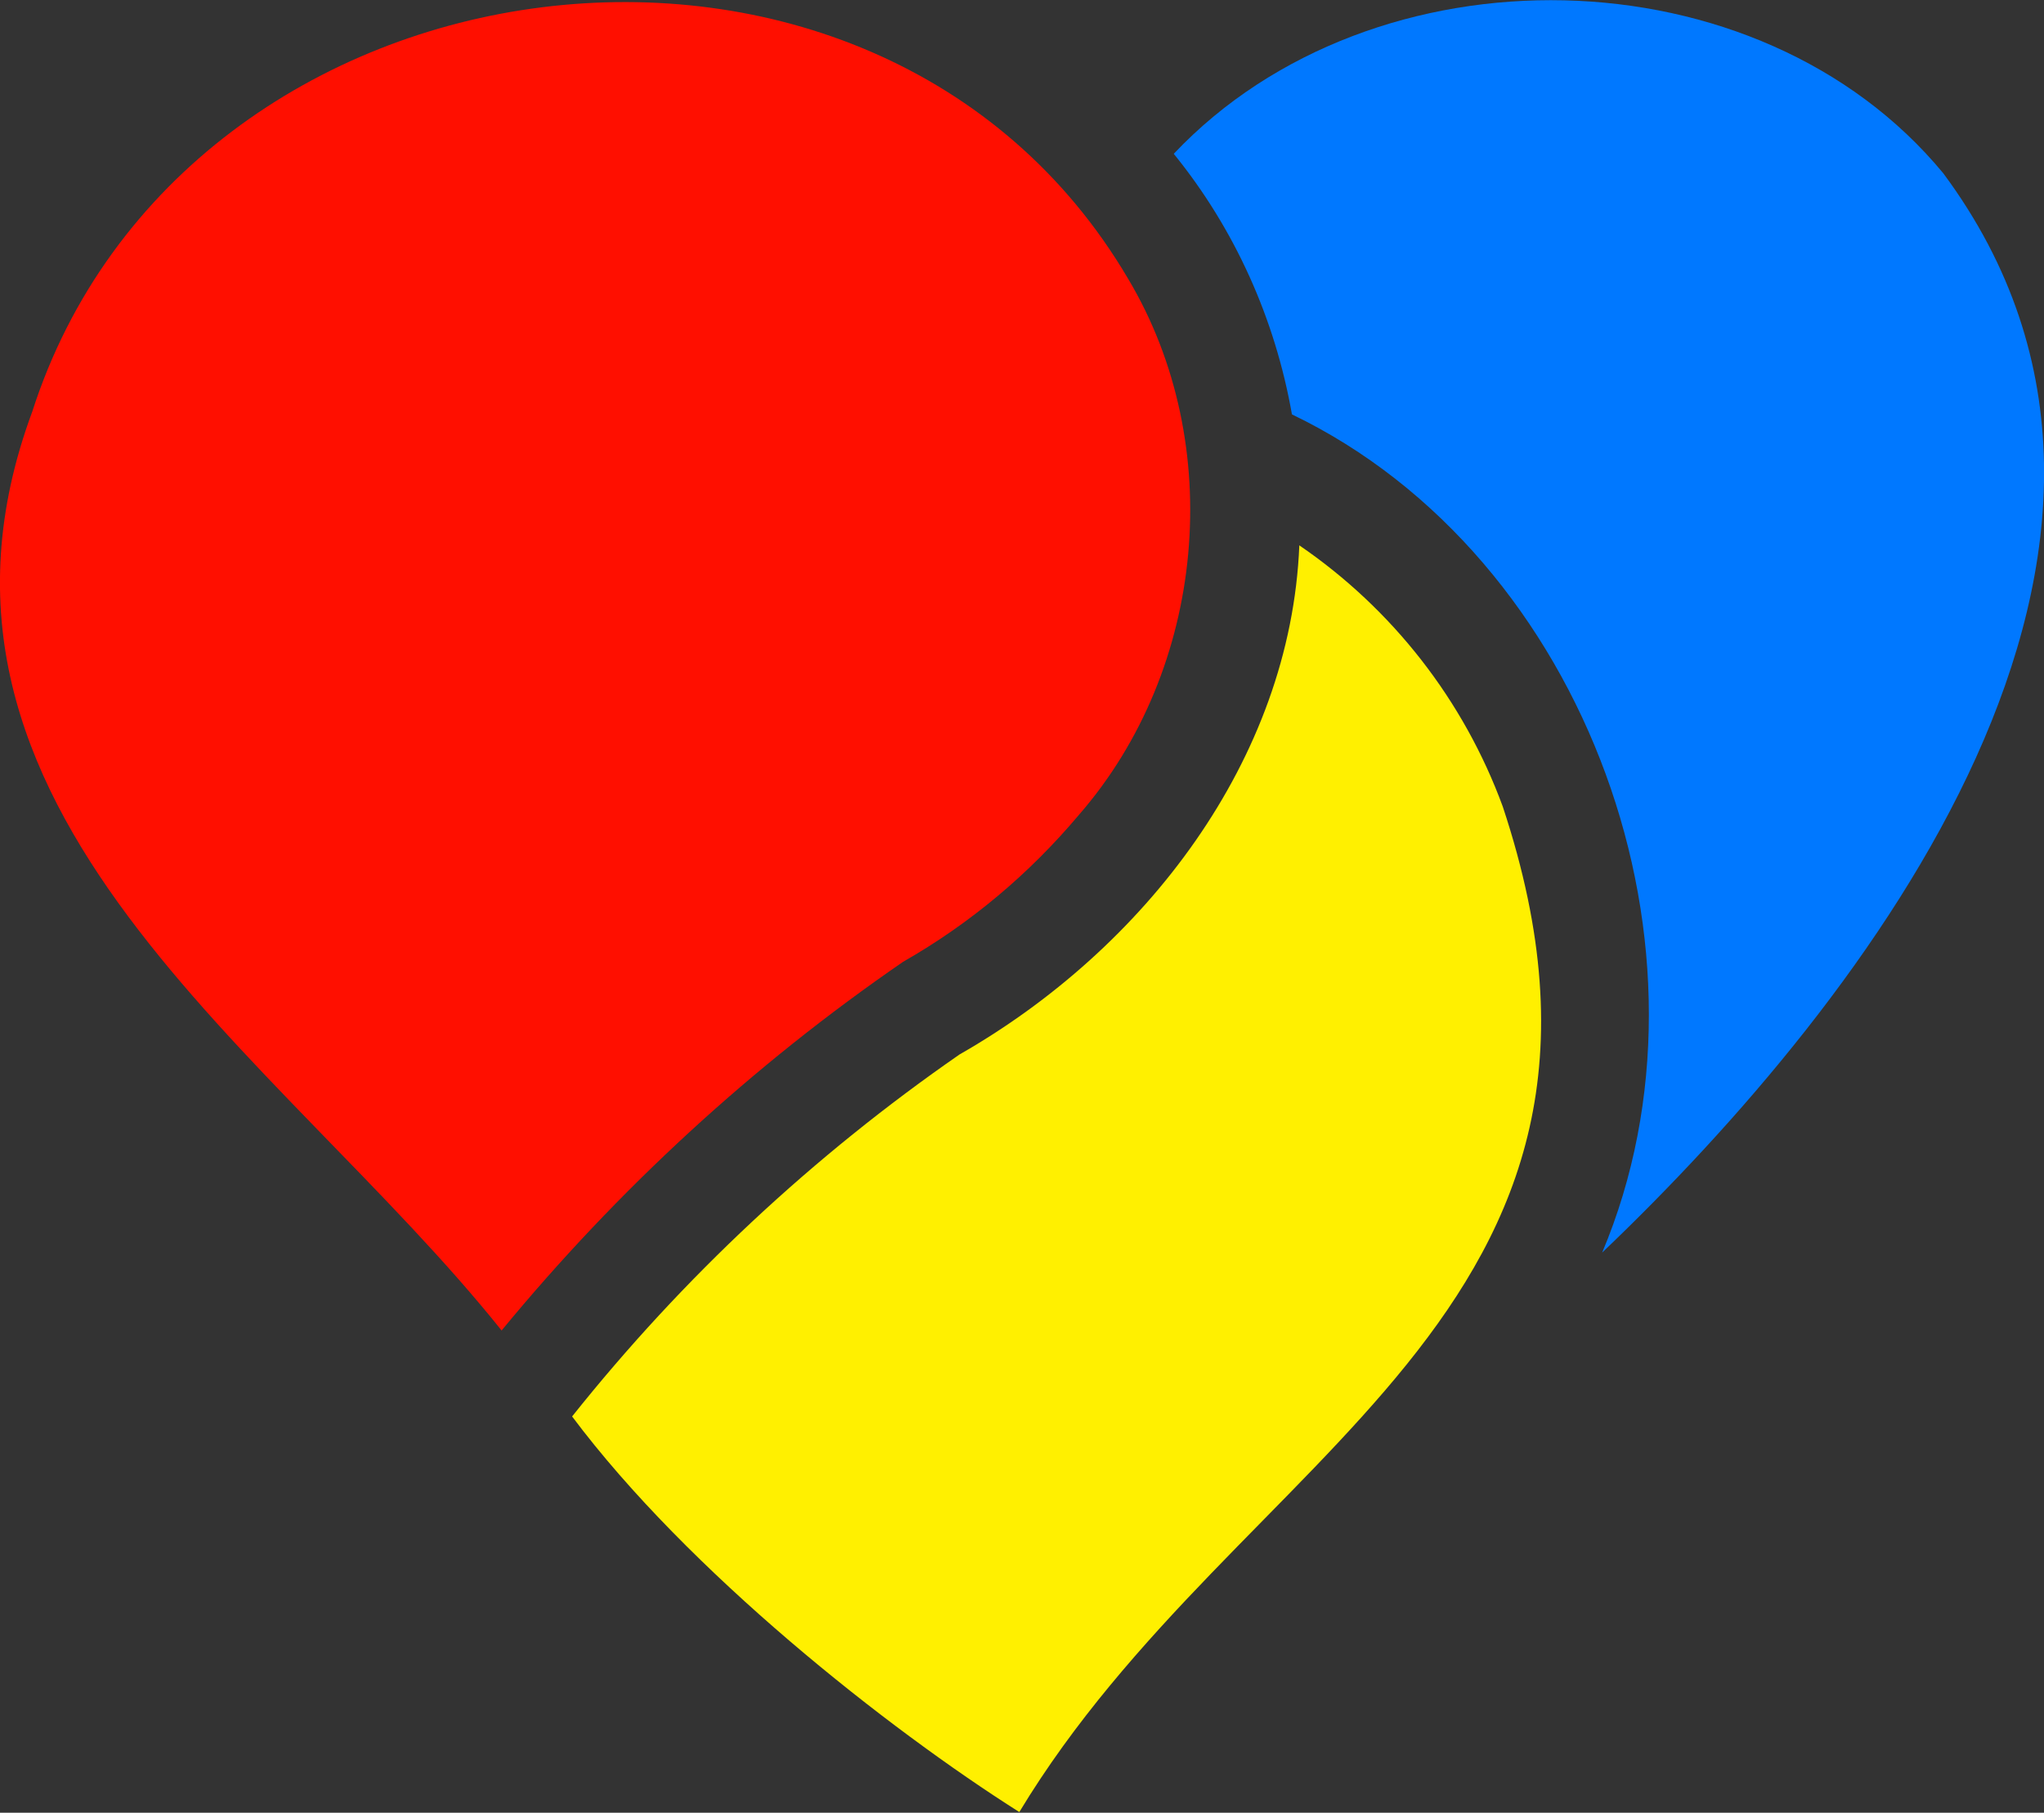 <?xml version="1.0" encoding="utf-8"?>
<!-- Generator: Adobe Illustrator 22.0.1, SVG Export Plug-In . SVG Version: 6.00 Build 0)  -->
<svg version="1.1" id="Layer_1" xmlns="http://www.w3.org/2000/svg" xmlns:xlink="http://www.w3.org/1999/xlink" x="0px" y="0px"
	 viewBox="0 0 304.4 269.9" style="enable-background:new 0 0 304.4 269.9;" xml:space="preserve">
<rect x="0" y="0" width="304.4" height="269.9" fill="#333333" stroke="none"/>
<style type="text/css">
	.st0{fill:#FFF000;}
	.st1{fill:#0078FF;}
	.st2{fill:#FF0F00;}
</style>
<g id="farbig">
	<g id="painters_heart">
		<path class="st0" d="M223.8,120.1c-5.8-15.8-16.4-29.4-30.3-38.9c-1.3,32-23.1,60.1-50.6,75.8c-21.8,15.1-41.2,33.2-57.7,53.9
			c17.3,23.1,47,46.5,66.6,58.9C184.5,215.7,249,196,223.8,120.1z"/>
		<path class="st1" d="M289.4,25.8c-27.5-33.3-84.8-34.4-114.6-2.9c9.1,11.2,15.1,24.6,17.6,38.8c44.1,21.2,65.1,80,46.2,124.8
			C278.1,148.8,330.6,81.3,289.4,25.8z"/>
		<path class="st2" d="M168,41.5C130.4-22.4,27.4-9,4.8,61.3c-22,59.4,36.8,95.4,69.9,136.8c17.3-21,37.4-39.5,59.8-54.9
			c10-5.7,18.8-13.1,26.2-21.9C179.6,99.6,182.7,66.1,168,41.5z"/>
	</g>
</g>
</svg>
